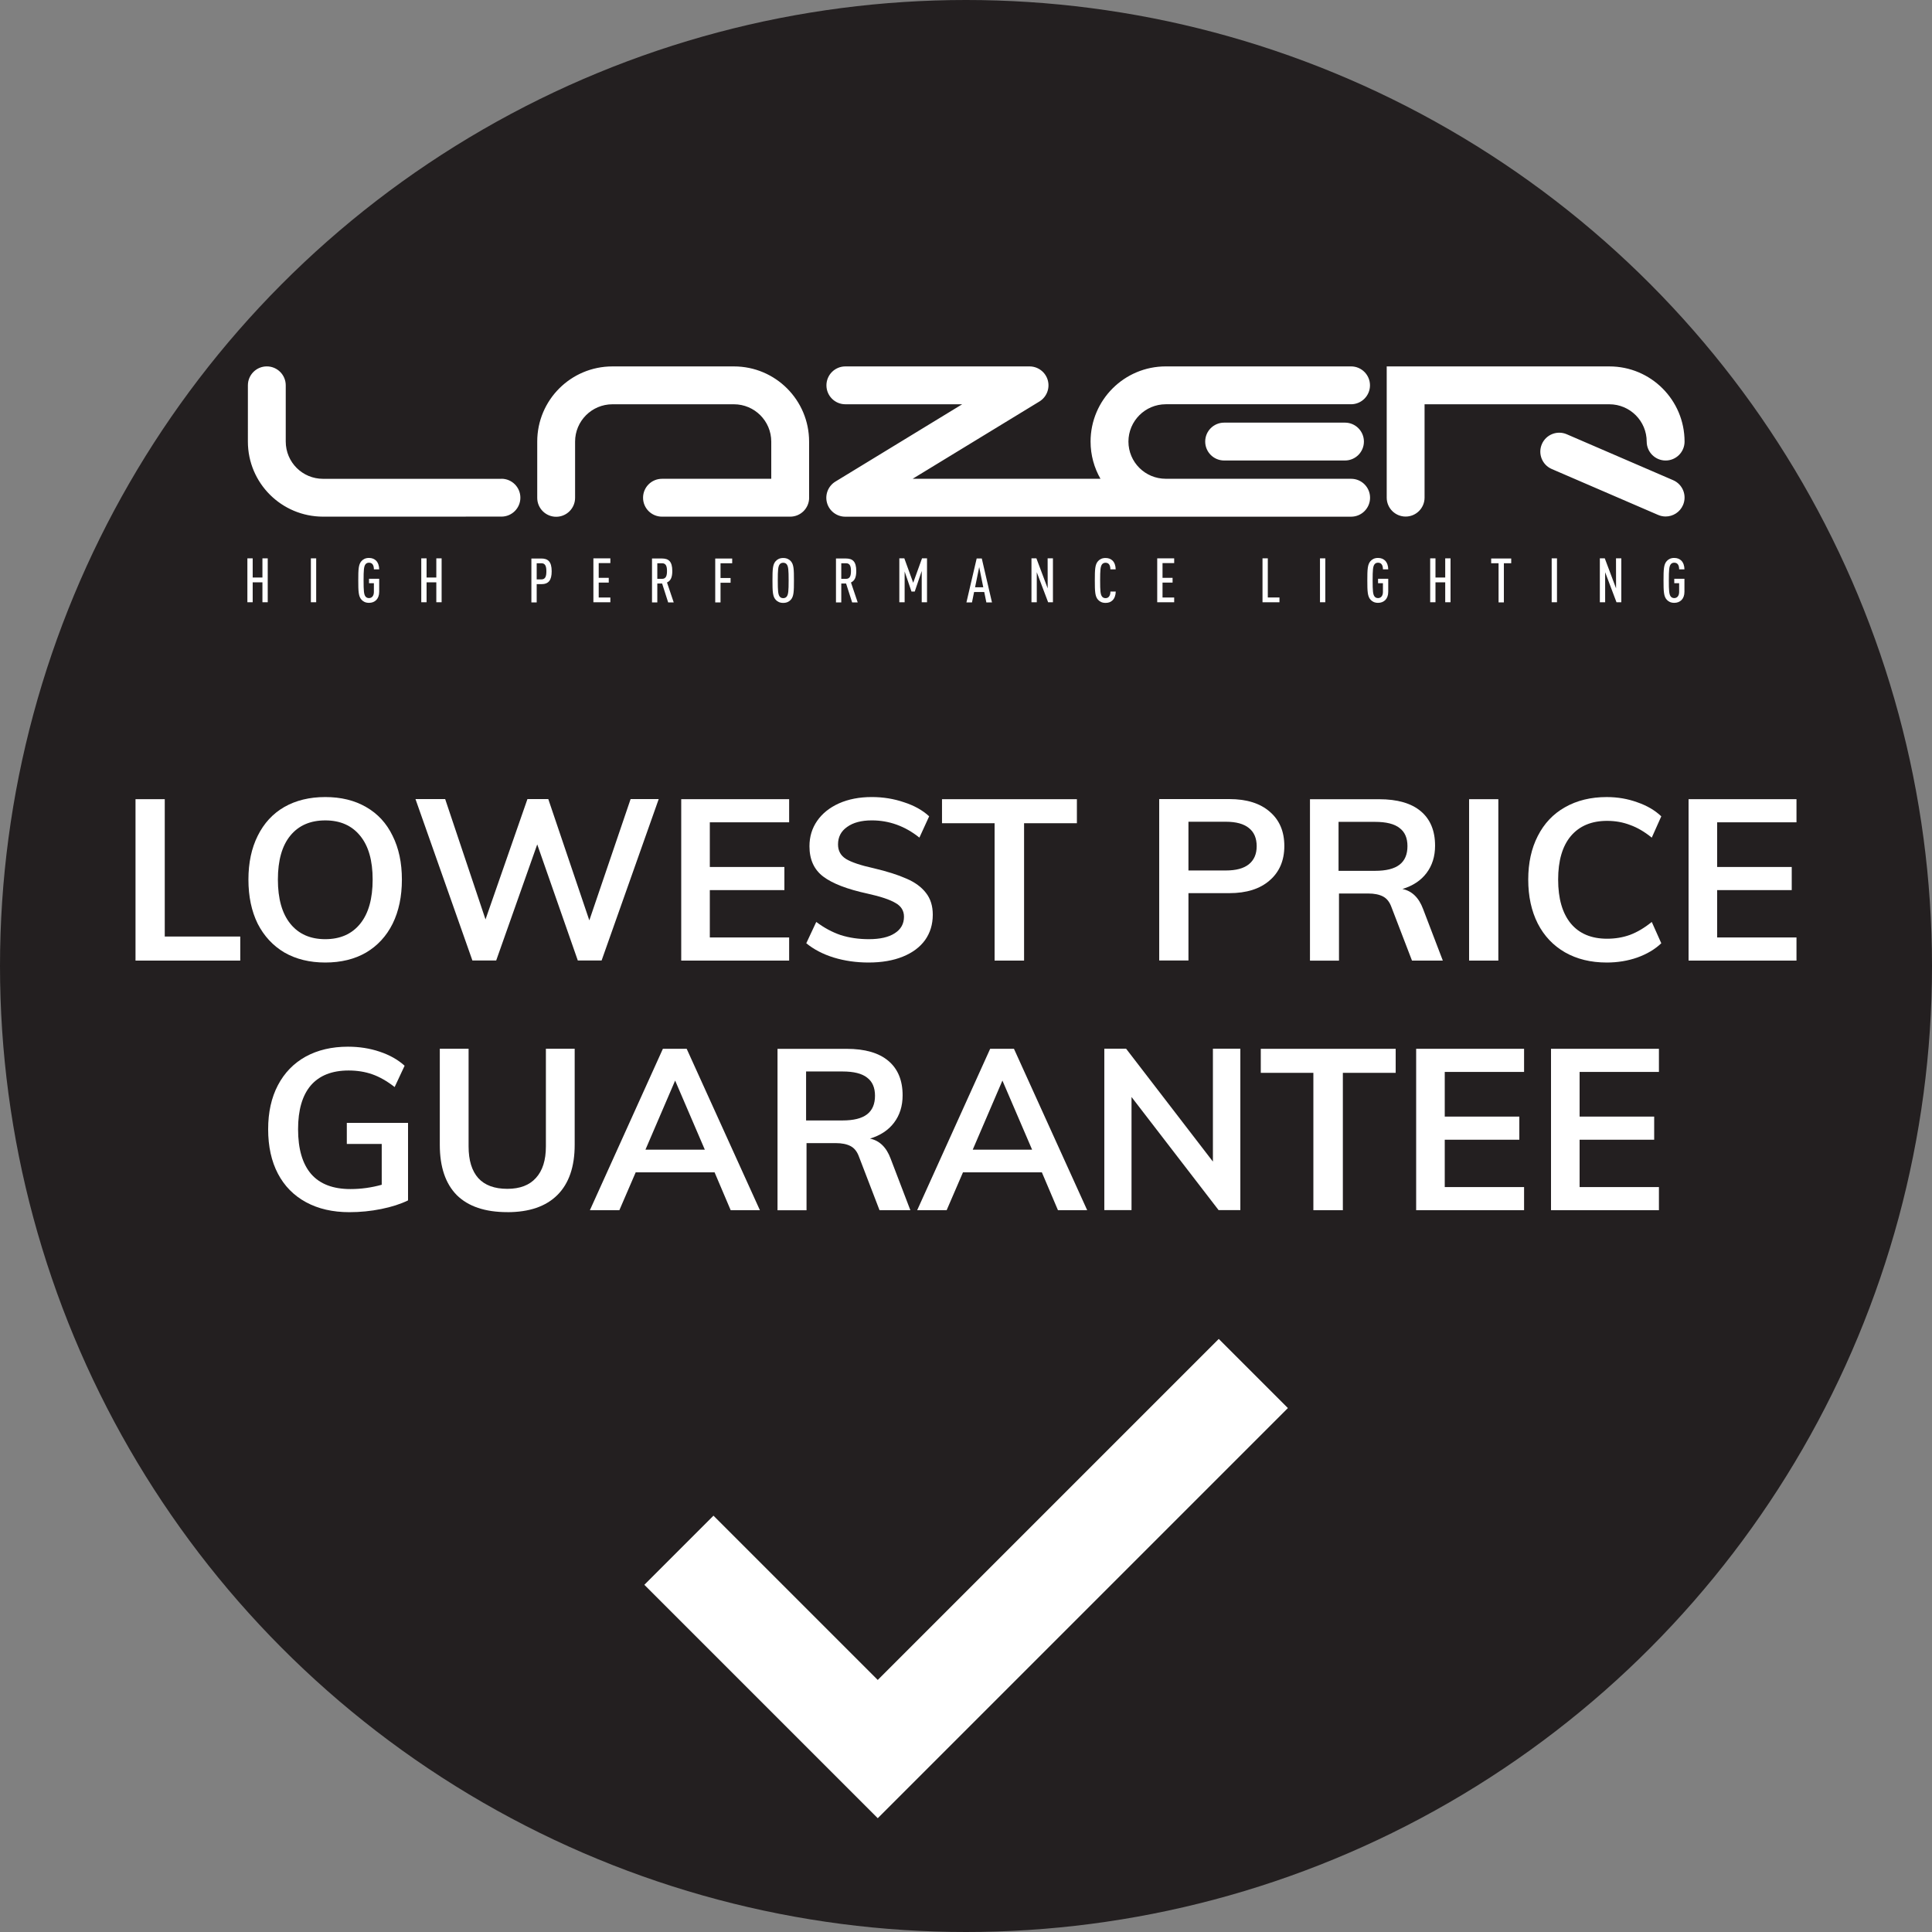 <?xml version="1.0" encoding="UTF-8"?>
<svg version="1.1" viewBox="0 0 500 500" xmlns="http://www.w3.org/2000/svg"><rect x="0" y="0" width="500" height="500" fill="#808080" stroke="none"/><circle cx="250" cy="250" r="250" fill="#231f20" stroke-linecap="round" stroke-linejoin="round" stroke-width="1.376" style="paint-order:markers stroke fill"/><path d="m175.7 401.2 51.46 51.46 97.2-97.2" fill="none" stroke="#fff" stroke-width="25.3"/><g fill="#fff" aria-label="LOWEST PRICE GUARANTEE"><path d="m35.07 248.6v-41.77h7.568v35.55h19.54v6.219z"/><path d="m84.18 249.1q-6.043 0-10.56-2.581-4.459-2.64-6.923-7.451-2.405-4.869-2.405-11.44 0-6.512 2.405-11.32 2.405-4.869 6.864-7.451 4.517-2.581 10.62-2.581 6.101 0 10.56 2.581 4.517 2.581 6.864 7.451 2.405 4.811 2.405 11.32 0 6.571-2.405 11.44-2.405 4.811-6.864 7.451-4.459 2.581-10.56 2.581zm0-6.043q5.808 0 9.035-3.989t3.227-11.44q0-7.392-3.227-11.32-3.227-3.989-9.035-3.989t-9.035 3.931-3.227 11.38 3.227 11.44q3.227 3.989 9.035 3.989z"/><path d="m163.2 206.8h7.275l-14.78 41.77h-6.16l-10.5-30.04-10.62 30.04h-6.16l-14.73-41.77h7.685l10.44 31.15 10.85-31.15h5.397l10.62 31.39z"/><path d="m176.3 248.6v-41.77h27.93v5.984h-20.53v11.56h19.3v5.984h-19.3v12.26h20.53v5.984z"/><path d="m224.8 249.1q-4.811 0-9.035-1.291-4.165-1.291-7.099-3.696l2.581-5.515q3.051 2.288 6.336 3.403 3.344 1.056 7.275 1.056 4.341 0 6.688-1.525 2.405-1.525 2.405-4.283 0-2.347-2.229-3.579-2.171-1.291-7.216-2.405-7.861-1.701-11.44-4.4t-3.579-7.861q0-3.696 1.995-6.571t5.632-4.517q3.696-1.643 8.507-1.643 4.4 0 8.331 1.349 3.989 1.291 6.512 3.637l-2.523 5.515q-5.573-4.459-12.32-4.459-4.048 0-6.395 1.701-2.347 1.643-2.347 4.517 0 2.464 2.053 3.755 2.112 1.291 7.157 2.405 5.221 1.232 8.507 2.699 3.285 1.408 5.045 3.696 1.76 2.229 1.76 5.632 0 3.755-1.995 6.571-1.995 2.757-5.749 4.283-3.755 1.525-8.859 1.525z"/><path d="m257.4 248.6v-35.55h-13.61v-6.219h34.91v6.219h-13.67v35.55z"/><path d="m300 206.8h18.13q6.747 0 10.5 3.285 3.755 3.227 3.755 8.859t-3.813 8.917q-3.755 3.285-10.44 3.285h-10.56v17.42h-7.568zm17.25 18.48q3.931 0 5.925-1.584 2.053-1.643 2.053-4.693 0-3.109-1.995-4.693-1.995-1.643-5.984-1.643h-9.68v12.61z"/><path d="m373.4 248.6h-7.979l-5.339-13.9q-0.704-1.936-2.171-2.699-1.467-0.763-3.813-0.763h-7.568v17.37h-7.509v-41.77h17.89q7.099 0 10.79 3.109 3.696 3.109 3.696 8.917 0 4.165-2.229 7.099-2.171 2.875-6.219 4.107 3.696 0.763 5.339 5.163zm-17.54-23.23q4.283 0 6.336-1.584t2.053-4.811q0-3.168-2.053-4.693-1.995-1.584-6.336-1.584h-9.445v12.67z"/><path d="m380.2 248.6v-41.77h7.568v41.77z"/><path d="m415.8 249.1q-6.16 0-10.79-2.64-4.576-2.64-7.04-7.451-2.464-4.869-2.464-11.38 0-6.453 2.464-11.26 2.464-4.869 7.04-7.451 4.635-2.64 10.79-2.64 4.224 0 7.92 1.349 3.755 1.291 6.219 3.637l-2.464 5.515q-2.816-2.288-5.632-3.285-2.757-1.056-5.925-1.056-6.043 0-9.387 3.931-3.285 3.931-3.285 11.26 0 7.392 3.285 11.38 3.285 3.931 9.387 3.931 3.168 0 5.925-0.997 2.816-1.056 5.632-3.344l2.464 5.515q-2.464 2.347-6.219 3.696-3.696 1.291-7.92 1.291z"/><path d="m437 248.6v-41.77h27.93v5.984h-20.53v11.56h19.3v5.984h-19.3v12.26h20.53v5.984z"/><path d="m105.6 290.6v20.06q-2.875 1.408-6.923 2.229-4.048 0.821-8.272 0.821-6.453 0-11.21-2.581-4.752-2.581-7.275-7.392t-2.523-11.5q0-6.571 2.523-11.38t7.157-7.392q4.693-2.581 10.97-2.581 4.4 0 8.213 1.291 3.872 1.291 6.453 3.637l-2.581 5.515q-2.933-2.288-5.749-3.285-2.816-0.997-6.16-0.997-6.453 0-9.797 3.872-3.285 3.872-3.285 11.32 0 7.685 3.403 11.62 3.403 3.872 10.15 3.872 4.107 0 8.096-1.115v-10.56h-9.035v-5.456z"/><path d="m131.3 313.7q-8.624 0-13.08-4.4-4.4-4.459-4.4-13.02v-24.87h7.451v25.29q0 5.397 2.523 8.213 2.523 2.757 7.509 2.757 4.869 0 7.392-2.816 2.581-2.816 2.581-8.155v-25.29h7.451v24.87q0 8.507-4.459 12.97t-12.97 4.459z"/><path d="m189.1 313.2-4.165-9.797h-20.42l-4.224 9.797h-7.627l18.89-41.77h6.16l18.95 41.77zm-22.06-15.66h15.37l-7.685-17.89z"/><path d="m235.6 313.2h-7.979l-5.339-13.9q-0.704-1.936-2.171-2.699-1.467-0.763-3.813-0.763h-7.568v17.37h-7.509v-41.77h17.89q7.099 0 10.79 3.109 3.696 3.109 3.696 8.917 0 4.165-2.229 7.099-2.171 2.875-6.219 4.107 3.696 0.763 5.339 5.163zm-17.54-23.23q4.283 0 6.336-1.584t2.053-4.811q0-3.168-2.053-4.693-1.995-1.584-6.336-1.584h-9.445v12.67z"/><path d="m273.8 313.2-4.165-9.797h-20.42l-4.224 9.797h-7.627l18.89-41.77h6.16l18.95 41.77zm-22.06-15.66h15.37l-7.685-17.89z"/><path d="m313.9 271.4h7.099v41.77h-5.632l-22.53-29.27v29.27h-7.04v-41.77h5.632l22.47 29.22z"/><path d="m339.9 313.2v-35.55h-13.61v-6.219h34.91v6.219h-13.67v35.55z"/><path d="m366.5 313.2v-41.77h27.93v5.984h-20.53v11.56h19.3v5.984h-19.3v12.26h20.53v5.984z"/><path d="m401.4 313.2v-41.77h27.93v5.984h-20.53v11.56h19.3v5.984h-19.3v12.26h20.53v5.984z"/></g><g transform="matrix(.759 0 0 .759 144.5 32.6)" fill="#fff"><path d="m-19.4 120.3-0.002 0.011-60.84 2e-3c-7.036-2e-3 -12.7-5.671-12.71-12.7v-19.18c0-3.563-2.89-6.454-6.453-6.454-3.565 0-6.453 2.891-6.453 6.454l-3e-3 19.18c0 14.16 11.48 25.58 25.62 25.6l60.84-0.015c3.565 0 6.454-2.889 6.454-6.454-2e-3 -3.564-2.893-6.454-6.456-6.452zm104.9 6.406v-19.09c-4e-3 -14.16-11.47-25.63-25.63-25.63h-41.44c-14.16 5e-3 -25.63 11.47-25.63 25.63v19.18c0 3.565 2.891 6.456 6.456 6.456 3.562 0 6.452-2.891 6.452-6.456v-19.18c0.012-7.027 5.699-12.71 12.73-12.72h41.44c7.025 0.013 12.71 5.698 12.72 12.72v12.69h-37.26c-3.565 0-6.454 2.889-6.454 6.454 0 3.564 2.889 6.454 6.454 6.454h43.72c3.565 0 6.454-2.889 6.454-6.454 0-0.011-4e-3 -0.022-4e-3 -0.031 0-7e-3 1e-3 -0.015 1e-3 -0.022zm285.6-19.09c0 3.565 2.894 6.454 6.459 6.454 3.562 0 6.452-2.889 6.452-6.454-4e-3 -14.16-11.47-25.63-25.63-25.63h-75.93v44.74c0 3.565 2.889 6.456 6.454 6.456 3.564 0 6.454-2.891 6.454-6.456v-31.83h63.02c7.025 0.013 12.71 5.698 12.72 12.72zm9.014 13.16-36.28-15.66c-3.269-1.412-7.069 0.097-8.48 3.369-1.414 3.27 0.096 7.07 3.365 8.482l36.28 15.66c0.833 0.361 1.702 0.531 2.555 0.531 2.497 0 4.875-1.459 5.928-3.898 1.414-3.272-0.094-7.07-3.367-8.482zm-153.1-19.62c-3.562 0-6.453 2.889-6.453 6.454 0 3.565 2.891 6.454 6.453 6.454h41.21c3.565 0 6.454-2.889 6.454-6.454 0-3.564-2.889-6.454-6.454-6.454zm43.29 19.14h-63.19c-7.051-7e-3 -12.71-5.665-12.73-12.68 0.013-7.027 5.702-12.71 12.73-12.73h63.18c3.564 0 6.453-2.889 6.453-6.452 0-3.564-2.889-6.454-6.453-6.454h-63.18c-14.16 3e-3 -25.63 11.47-25.64 25.63 1e-3 4.625 1.234 8.953 3.377 12.69l-64.05 5e-3 43.23-26.36c2.463-1.502 3.634-4.477 2.852-7.254-0.777-2.777-3.329-4.708-6.211-4.708h-62.81c-3.564 0-6.452 2.888-6.452 6.454 0 3.563 2.888 6.454 6.452 6.454v-1e-3h39.84l-43.24 26.37c-2.46 1.502-3.631 4.478-2.852 7.255 0.779 2.778 3.331 4.709 6.215 4.709l172.5-2e-3c3.561 0 6.451-2.901 6.451-6.467 0-3.563-2.89-6.452-6.451-6.452"/><path d="m-100.9 162.4v-6.792h-3.323v6.792h-1.808v-14.97h1.808v6.54h3.323v-6.54h1.809v14.97h-1.809"/><path d="m-84.38 162.4h1.809v-14.97h-1.809z"/><path d="m-64.56 162.6c-1.198 0-1.998-0.441-2.565-1.072-1.03-1.136-1.095-2.84-1.095-6.583 0-3.744 0.064-5.446 1.095-6.582 0.567-0.631 1.367-1.073 2.565-1.073 1.052 0 1.851 0.358 2.419 0.925 0.694 0.715 1.03 1.745 1.052 2.966h-1.809c0-1.011-0.273-2.271-1.662-2.271-0.588 0-0.968 0.23-1.219 0.567-0.526 0.715-0.631 1.915-0.631 5.468 0 3.555 0.105 4.753 0.631 5.469 0.251 0.335 0.631 0.567 1.219 0.567 1.052 0 1.662-0.863 1.662-2.082v-2.986h-1.662v-1.513h3.471v4.437c0 2.482-1.515 3.764-3.471 3.764"/><path d="m-41.61 162.4v-6.792h-3.321v6.792h-1.81v-14.97h1.81v6.54h3.321v-6.54h1.809v14.97h-1.809"/><path d="m-5.787 149.1h-1.597v5.51h1.597c1.388 0 1.704-1.114 1.704-2.756 0-1.64-0.316-2.754-1.704-2.754zm-0.041 7.129h-1.556v6.225h-1.81v-14.97h3.366c2.271 0 3.553 1.031 3.553 4.354 0 3.092-1.071 4.395-3.553 4.395"/><path d="m11.95 162.4v-14.97h5.784v1.619h-3.973v5.025h3.426v1.621h-3.426v5.09h3.973v1.619h-5.784"/><path d="m35.34 149.1h-1.597v5.322h1.597c1.388 0 1.704-1.073 1.704-2.673 0-1.576-0.316-2.649-1.704-2.649zm2.104 13.35-2.061-6.436h-1.641v6.436h-1.809v-14.97h3.386c2.271 0 3.533 0.988 3.533 4.268 0 2.083-0.504 3.304-1.807 3.913l2.291 6.792h-1.891"/><path d="m55.3 149.1v5.025h3.427v1.621h-3.427v6.708h-1.809v-14.97h5.784v1.619h-3.974"/><path d="m77.89 149.5c-0.25-0.337-0.631-0.567-1.218-0.567-0.589 0-0.967 0.23-1.22 0.567-0.525 0.715-0.631 1.915-0.631 5.468 0 3.555 0.106 4.753 0.631 5.469 0.252 0.335 0.631 0.567 1.22 0.567 0.587 0 0.967-0.232 1.218-0.567 0.527-0.716 0.631-1.915 0.631-5.469 0-3.553-0.104-4.753-0.631-5.468zm1.369 12.05c-0.568 0.631-1.386 1.072-2.587 1.072-1.198 0-1.999-0.441-2.567-1.072-1.029-1.136-1.094-2.84-1.094-6.583 0-3.744 0.065-5.446 1.094-6.582 0.568-0.631 1.369-1.073 2.567-1.073 1.201 0 2.019 0.442 2.587 1.073 1.029 1.136 1.073 2.838 1.073 6.582 0 3.743-0.044 5.448-1.073 6.583"/><path d="m98.07 149.1h-1.597v5.322h1.597c1.388 0 1.702-1.073 1.702-2.673 0-1.576-0.314-2.649-1.702-2.649zm2.103 13.35-2.062-6.436h-1.639v6.436h-1.81v-14.97h3.386c2.272 0 3.534 0.988 3.534 4.268 0 2.083-0.505 3.304-1.809 3.913l2.294 6.792h-1.893"/><path d="m123.9 162.4v-10.66l-2.377 7.003h-1.114l-2.334-6.835v10.49h-1.808v-14.97h1.704l3.026 8.327 3.007-8.327h1.704v14.97h-1.808"/><path d="m143.5 150.4-1.409 6.899h2.797zm2.438 12.05-0.715-3.533h-3.468l-0.716 3.533h-1.893l3.491-14.97h1.746l3.471 14.97h-1.915"/><path d="m167 162.4-3.87-10.24v10.24h-1.808v-14.97h1.682l3.849 10.24-0.02-10.24h1.808v14.97h-1.641"/><path d="m188.9 161.8c-0.591 0.547-1.305 0.82-2.314 0.82-1.198 0-1.997-0.441-2.565-1.072-1.031-1.136-1.096-2.84-1.096-6.583 0-3.744 0.065-5.446 1.096-6.582 0.568-0.631 1.367-1.073 2.565-1.073 1.03 0 1.789 0.316 2.377 0.884 0.694 0.672 1.051 1.745 1.073 2.986h-1.809c0-0.652-0.127-1.305-0.462-1.724-0.252-0.316-0.609-0.526-1.178-0.526-0.589 0-0.967 0.23-1.22 0.567-0.525 0.715-0.631 1.915-0.631 5.468 0 3.555 0.106 4.753 0.631 5.469 0.252 0.335 0.631 0.567 1.22 0.567 0.57 0 0.926-0.232 1.178-0.547 0.335-0.42 0.483-1.052 0.483-1.702h1.811c-0.022 1.262-0.421 2.376-1.158 3.048"/><path d="m204.2 162.4v-14.97h5.784v1.619h-3.975v5.025h3.429v1.621h-3.429v5.09h3.975v1.619h-5.784"/><path d="m240.1 162.4v-14.97h1.809v13.35h3.974v1.619h-5.784"/><path d="m259.7 162.4h1.809v-14.97h-1.809z"/><path d="m279.5 162.6c-1.199 0-1.998-0.441-2.566-1.072-1.029-1.136-1.095-2.84-1.095-6.583 0-3.744 0.066-5.446 1.095-6.582 0.568-0.631 1.367-1.073 2.566-1.073 1.052 0 1.851 0.358 2.419 0.925 0.694 0.715 1.031 1.745 1.052 2.966h-1.809c0-1.011-0.274-2.271-1.662-2.271-0.588 0-0.967 0.23-1.219 0.567-0.527 0.715-0.631 1.915-0.631 5.468 0 3.555 0.104 4.753 0.631 5.469 0.251 0.335 0.631 0.567 1.219 0.567 1.052 0 1.662-0.863 1.662-2.082v-2.986h-1.662v-1.513h3.471v4.437c0 2.482-1.517 3.764-3.471 3.764"/><path d="m302.4 162.4v-6.792h-3.322v6.792h-1.809v-14.97h1.809v6.54h3.322v-6.54h1.809v14.97h-1.809"/><path d="m322.4 149.1v13.35h-1.809v-13.35h-2.522v-1.619h6.834v1.619h-2.502"/><path d="m338.7 162.4h1.809v-14.97h-1.809z"/><path d="m360.8 162.4-3.868-10.24v10.24h-1.809v-14.97h1.683l3.849 10.24-0.021-10.24h1.807v14.97h-1.641"/><path d="m380.5 162.6c-1.199 0-1.998-0.441-2.565-1.072-1.032-1.136-1.096-2.84-1.096-6.583 0-3.744 0.064-5.446 1.096-6.582 0.567-0.631 1.366-1.073 2.565-1.073 1.052 0 1.852 0.358 2.419 0.925 0.695 0.715 1.031 1.745 1.051 2.966h-1.808c0-1.011-0.274-2.271-1.662-2.271-0.589 0-0.967 0.23-1.22 0.567-0.525 0.715-0.631 1.915-0.631 5.468 0 3.555 0.106 4.753 0.631 5.469 0.252 0.335 0.631 0.567 1.22 0.567 1.052 0 1.662-0.863 1.662-2.082v-2.986h-1.662v-1.513h3.47v4.437c0 2.482-1.515 3.764-3.47 3.764"/></g></svg>
